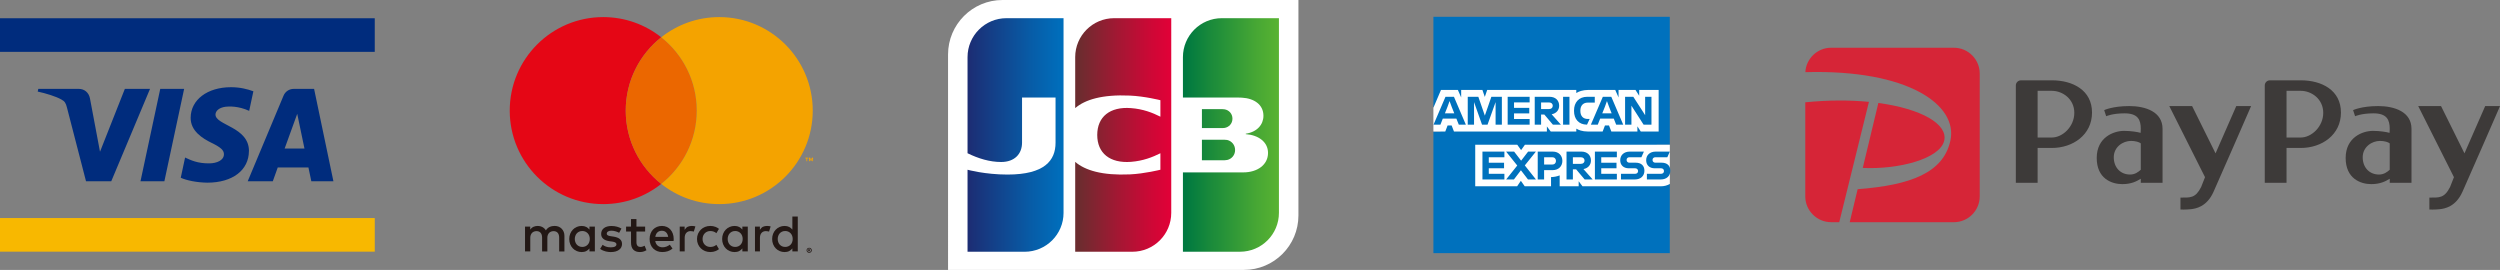<svg xmlns="http://www.w3.org/2000/svg" xmlns:xlink="http://www.w3.org/1999/xlink" id="_&#x30EC;&#x30A4;&#x30E4;&#x30FC;_2" viewBox="0 0 1481.96 160"><rect x="0" y="0" width="1481.96" height="160" fill="#808080" stroke="none"/><defs><style>.cls-1{fill:none;}.cls-2{fill:#d62537;}.cls-3{fill:#3d3a39;}.cls-4{fill:#e50615;}.cls-5{fill:url(#_名称未設定グラデーション_5);}.cls-6{fill:url(#_名称未設定グラデーション_4);}.cls-7{fill:url(#_名称未設定グラデーション_3);}.cls-8{fill:url(#_名称未設定グラデーション_2);}.cls-9{fill:#002c7d;}.cls-10{clip-path:url(#clippath-1);}.cls-11{clip-path:url(#clippath-3);}.cls-12{clip-path:url(#clippath-4);}.cls-13{clip-path:url(#clippath-2);}.cls-14{fill:#231815;}.cls-15{fill:#f4a300;}.cls-16{fill:#fff;}.cls-17{fill:url(#_名称未設定グラデーション_3-2);}.cls-18{fill:#eb6700;}.cls-19{fill:#0071bd;}.cls-20{fill:#f8b800;}.cls-21{clip-path:url(#clippath);}</style><clipPath id="clippath"><path id="SVGID" class="cls-1" d="M712.48,82.82v12.18h13.37c.4,0,1.2-.1,1.58-.17,2.57-.54,4.72-2.81,4.72-5.91s-2.15-5.39-4.72-5.95c-.37-.09-1.18-.14-1.58-.14h-13.37Z"></path></clipPath><linearGradient id="_&#x540D;&#x79F0;&#x672A;&#x8A2D;&#x5B9A;&#x30B0;&#x30E9;&#x30C7;&#x30FC;&#x30B7;&#x30E7;&#x30F3;_3" x1="-546.62" y1="-1932.35" x2="-541.5" y2="-1932.35" gradientTransform="translate(6797.17 21638.64) scale(11.15)" gradientUnits="userSpaceOnUse"><stop offset="0" stop-color="#007940"></stop><stop offset=".24" stop-color="#18893b"></stop><stop offset=".75" stop-color="#48a834"></stop><stop offset="1" stop-color="#5bb431"></stop></linearGradient><clipPath id="clippath-1"><path id="SVGID-2" class="cls-1" d="M724.29,10.78c-12.75,0-23.07,10.35-23.07,23.09v23.95h32.65c.75,0,1.67.06,2.24.07,7.41.4,12.84,4.17,12.84,10.75,0,5.18-3.72,9.61-10.48,10.62v.27c7.47.5,13.2,4.62,13.2,11.11,0,7.02-6.27,11.55-14.67,11.55h-35.78v47.03h33.83c12.77,0,23.08-10.32,23.08-23.06V10.78h-33.84Z"></path></clipPath><linearGradient id="_&#x540D;&#x79F0;&#x672A;&#x8A2D;&#x5B9A;&#x30B0;&#x30E9;&#x30C7;&#x30FC;&#x30B7;&#x30E7;&#x30F3;_2" x1="-546.43" y1="-1932.59" x2="-541.31" y2="-1932.59" gradientTransform="translate(6784.74 21595.92) scale(11.13)" gradientUnits="userSpaceOnUse"><stop offset="0" stop-color="#007940"></stop><stop offset=".24" stop-color="#18893b"></stop><stop offset=".75" stop-color="#48a834"></stop><stop offset="1" stop-color="#5bb431"></stop><stop offset="1" stop-color="#5bb431"></stop></linearGradient><clipPath id="clippath-2"><path id="SVGID-3" class="cls-1" d="M712.48,64.7v11.23h12.13c.45,0,1.08-.06,1.33-.1,2.49-.43,4.64-2.49,4.64-5.5s-2.15-5.09-4.64-5.52c-.25-.02-.89-.11-1.33-.11h-12.13Z"></path></clipPath><linearGradient id="_&#x540D;&#x79F0;&#x672A;&#x8A2D;&#x5B9A;&#x30B0;&#x30E9;&#x30C7;&#x30FC;&#x30B7;&#x30E7;&#x30F3;_3-2" x1="-546.64" y1="-1933.75" x2="-541.52" y2="-1933.75" gradientTransform="translate(6799.25 21642.23) scale(11.16)" xlink:href="#_&#x540D;&#x79F0;&#x672A;&#x8A2D;&#x5B9A;&#x30B0;&#x30E9;&#x30C7;&#x30FC;&#x30B7;&#x30E7;&#x30F3;_3"></linearGradient><clipPath id="clippath-3"><path id="SVGID-4" class="cls-1" d="M596.62,10.78c-12.76,0-23.08,10.35-23.08,23.09v56.97c6.46,3.15,13.14,5.19,19.93,5.19,8.02,0,12.38-4.86,12.38-11.42v-26.78h19.86v26.78c0,10.47-6.45,18.87-28.49,18.87-13.3,0-23.68-2.86-23.68-2.86v48.62h33.82c12.76,0,23.09-10.32,23.09-23.06V10.78h-33.83Z"></path></clipPath><linearGradient id="_&#x540D;&#x79F0;&#x672A;&#x8A2D;&#x5B9A;&#x30B0;&#x30E9;&#x30C7;&#x30FC;&#x30B7;&#x30E7;&#x30F3;_4" x1="-557.12" y1="-1936.08" x2="-552" y2="-1936.08" gradientTransform="translate(6871.86 21967.73) scale(11.31)" gradientUnits="userSpaceOnUse"><stop offset="0" stop-color="#1f286f"></stop><stop offset=".11" stop-color="#1a3178"></stop><stop offset=".71" stop-color="#075da8"></stop><stop offset="1" stop-color="#006ebb"></stop></linearGradient><clipPath id="clippath-4"><path id="SVGID-5" class="cls-1" d="M660.45,10.78c-12.75,0-23.09,10.35-23.09,23.09v30.21c5.84-5.01,15.97-8.16,32.42-7.42,8.76.38,18.09,2.74,18.09,2.74v9.77c-4.65-2.35-10.27-4.56-17.47-5.09-12.45-.95-19.97,5.14-19.97,15.93s7.52,16.87,19.97,15.93c7.21-.55,12.87-2.8,17.47-5.1v9.77s-9.33,2.36-18.09,2.76c-16.45.73-26.57-2.4-32.42-7.41v53.27h33.85c12.78,0,23.09-10.32,23.09-23.06V10.78h-33.85Z"></path></clipPath><linearGradient id="_&#x540D;&#x79F0;&#x672A;&#x8A2D;&#x5B9A;&#x30B0;&#x30E9;&#x30C7;&#x30FC;&#x30B7;&#x30E7;&#x30F3;_5" x1="-549.74" y1="-1929.52" x2="-544.62" y2="-1929.52" gradientTransform="translate(6675.84 21275.44) scale(10.98)" gradientUnits="userSpaceOnUse"><stop offset="0" stop-color="#6c2c2f"></stop><stop offset=".4" stop-color="#a21833"></stop><stop offset=".8" stop-color="#d20636"></stop><stop offset="1" stop-color="#e50038"></stop></linearGradient></defs><g id="design"><path class="cls-3" d="M1363.87,47.62h-18.32c-1.67,0-3.03,1.35-3.03,3.02v57.72h12.9v-20.65s3.76,0,8.45,0c12.49,0,23.81-7.79,23.81-20.99s-11.32-19.11-23.81-19.11M1355.42,81.51v-27.68s3.98.01,8.45.01c6.33,0,13.31,4.81,13.31,13.04s-6.99,14.64-13.31,14.64-8.45,0-8.45,0M1409.65,62.88c-9.77,0-14.78,2.4-14.78,2.4l1.2,3.62s3.68-1.71,10.88-1.71c8.01,0,9.64,3.89,9.64,9.19l-.1,2.37c-1.72-.5-5.72-1.17-9.83-1.17-6.1,0-16.19,3.77-16.19,16.05s8.88,15.52,15.19,15.52c5.2,0,8.37-1.6,10.94-3.2v2.4h12.89v-31.97c0-10.11-10.06-13.51-19.83-13.51M1410.2,103.46c-5.61,0-9.63-4.13-9.63-10.23s5.38-9.7,10.28-9.7c2.47,0,4.82.68,5.73,1.46v15.65c-1.58,1.37-3.42,2.82-6.39,2.82M1459.61,113.88c-3.92,8.66-10.37,9.79-13.25,10.12-3.03.35-6.27.21-6.27.21v-7.08c5.75,0,8.88.45,12.27-6.27l2.3-5.83-21.18-42.15h13.53l13.89,28.02,12.28-28.01h8.79s-18.43,42.34-22.35,51M1216.31,47.62h-18.32c-1.67,0-3.03,1.35-3.03,3.02v57.72h12.91v-20.65s3.76,0,8.44,0c12.49,0,23.81-7.79,23.81-20.99s-11.32-19.11-23.81-19.11M1207.87,81.51v-27.68s3.98.01,8.44.01c6.33,0,13.31,4.81,13.31,13.04s-6.98,14.64-13.31,14.64-8.44,0-8.44,0M1262.1,62.88c-9.77,0-14.78,2.4-14.78,2.4l1.19,3.62s3.68-1.71,10.88-1.71c8.01,0,9.63,3.89,9.63,9.19l-.1,2.37c-1.71-.5-5.72-1.17-9.83-1.17-6.1,0-16.19,3.77-16.19,16.05s8.88,15.52,15.19,15.52c5.2,0,8.37-1.6,10.94-3.2v2.4h12.89v-31.97c0-10.11-10.06-13.51-19.82-13.51M1262.64,103.46c-5.6,0-9.63-4.13-9.63-10.23s5.38-9.7,10.28-9.7c2.47,0,4.82.68,5.73,1.46v15.65c-1.58,1.37-3.42,2.82-6.39,2.82M1312.06,113.88c-3.92,8.66-10.37,9.79-13.25,10.12-3.03.35-6.27.21-6.27.21v-7.08c5.75,0,8.88.45,12.26-6.27l2.3-5.83-21.18-42.15h13.53l13.89,28.02,12.28-28.01h8.79s-18.43,42.34-22.35,51"></path><path class="cls-2" d="M1090.28,131.7h-4.85c-8.41,0-15.29-6.88-15.29-15.29v-55.76c13.72-1.39,26.52-1.36,37.74-.27l-17.6,71.32M1152.47,83.5c2.42-9.88-13.5-19.02-39-22.46l-9.26,38.51c21.37,1.01,45.65-5.42,48.26-16.05M1158.26,28.3h-72.83c-8.14,0-14.82,6.44-15.25,14.47,60.97-1.72,90.63,19.49,85.97,40.64-4.19,19.04-23.54,26.34-54.97,28.74l-4.7,19.56h61.78c8.41,0,15.29-6.88,15.29-15.29V43.59c0-8.41-6.88-15.29-15.29-15.29"></path><rect class="cls-20" y="129.26" width="222.15" height="19.92"></rect><rect class="cls-9" y="10.82" width="222.15" height="19.92"></rect><path class="cls-9" d="M88.93,52.69l-22.97,54.75h-14.97l-11.3-43.69c-.68-2.68-1.27-3.67-3.36-4.81-3.4-1.86-9.03-3.58-13.97-4.66l.34-1.59h24.1c3.07,0,5.83,2.04,6.52,5.59l5.96,31.67,14.73-37.26h14.89M147.58,89.57c.06-14.45-19.97-15.24-19.84-21.72.04-1.95,1.91-4.04,6-4.58,2.02-.25,7.62-.47,13.97,2.44l2.49-11.6c-3.41-1.24-7.81-2.42-13.27-2.42-13.98,0-23.83,7.43-23.91,18.09-.1,7.88,7.02,12.27,12.39,14.9,5.52,2.68,7.36,4.41,7.33,6.79-.02,3.67-4.41,5.3-8.47,5.37-7.12.12-11.24-1.92-14.55-3.46l-2.57,11.99c3.32,1.53,9.42,2.84,15.76,2.91,14.88,0,24.6-7.36,24.65-18.73M184.55,107.44h13.09l-11.45-54.75h-12.07c-2.72,0-5.02,1.59-6.04,4.01l-21.24,50.74h14.88l2.93-8.18h18.18l1.72,8.18ZM168.73,88.05l7.46-20.57,4.29,20.57h-11.75ZM109.15,52.69l-11.71,54.75h-14.16l11.71-54.75h14.16Z"></path><path class="cls-16" d="M769.69,127.69c0,17.84-14.45,32.31-32.33,32.31h-175.37V32.31c0-17.86,14.47-32.31,32.3-32.31h175.4v127.69Z"></path><g class="cls-21"><rect class="cls-7" x="712.48" y="82.82" width="19.67" height="12.18"></rect></g><g class="cls-10"><rect class="cls-8" x="701.22" y="10.78" width="56.91" height="138.45"></rect></g><g class="cls-13"><rect class="cls-17" x="712.48" y="64.7" width="18.1" height="11.23"></rect></g><g class="cls-11"><rect class="cls-6" x="573.54" y="10.78" width="56.91" height="138.45"></rect></g><g class="cls-12"><rect class="cls-5" x="637.36" y="10.78" width="56.94" height="138.45"></rect></g><path class="cls-19" d="M982.11,97.49v-11.67h7.71V9.94h-140.12v53.86l5.67-6.13-1.47,20.29h-4.2v72.11h140.12v-41c-.21.13-7.48.18-7.71.29v-11.86Z"></path><path class="cls-16" d="M989.85,109.04v-23.23h-85.91l-2.26,3.18-2.26-3.18h-24.93v24.62h24.84l2.21-3.25,2.29,3.25h15.6v-5.43h-.48c2.06,0,3.95-.39,5.6-1.03v6.46h11.26v-2.99l2.28,2.99h46.41c2.03,0,3.84-.5,5.35-1.39M972.6,77.96h10.62v-24.64h-11.53v3.45l-2.19-3.45h-10.05v4.45l-1.96-4.45h-16.18c-.71,0-1.4.05-2.1.15-.68.09-1.34.24-1.97.42-.49.14-.97.31-1.43.51-.49.22-.96.46-1.41.74v-1.82h-52.82l-1.41,4.13-1.42-4.13h-12.59v4.45l-1.95-4.45h-10.02l-4.5,10.57v14.06h7.05l1.36-3.56h2.41l1.37,3.56h55.09v-3l2.27,3h15.17v-1.69c.42.25.86.47,1.3.66.44.19.89.34,1.34.48.63.18,1.26.31,1.89.4.72.1,1.45.15,2.13.15h8.96l1.36-3.56h2.41l1.38,3.56h15.44v-3.07l1.99,3.07Z"></path><path class="cls-19" d="M891.78,93.22v-3.35h-13.01v16.51h13.01v-3.35h-9.25v-3.3h9.05v-3.28h-9.05v-3.23h9.25ZM905.75,106.38h4.73l-6.6-8.33,6.57-8.18h-4.61l-4.14,5.38-4.16-5.38h-4.75l6.61,8.25-6.58,8.26h4.61l4.14-5.45,4.19,5.45ZM911.54,89.87v16.51h3.78v-5.52h5.02c3.58,0,5.81-2.33,5.81-5.49s-2.17-5.5-5.66-5.5h-8.95ZM922.36,95.39c0,1.18-.77,2.13-2.2,2.13h-4.83v-4.29h4.83c1.43,0,2.2.96,2.2,2.17M932.38,100.36h1.91l5.07,6.02h4.74l-5.46-6.16c2.79-.52,4.45-2.5,4.45-5.08,0-3.13-2.17-5.28-5.66-5.28h-8.82v16.51h3.77v-6.02ZM937.1,93.22c1.44,0,2.19.87,2.19,1.96s-.76,1.95-2.19,1.95h-4.72v-3.91h4.72ZM958.45,93.22v-3.35h-13.02v16.51h13.02v-3.35h-9.26v-3.3h9.05v-3.28h-9.05v-3.23h9.26ZM969.32,103.03h-8.43v3.35h8.21c3.56,0,5.68-2.15,5.68-5.19s-1.96-4.75-5.12-4.75h-3.75c-1,0-1.7-.64-1.7-1.63s.7-1.6,1.7-1.6h7.08l1.49-3.35h-8.35c-3.56,0-5.69,2.16-5.69,5.12s2,4.78,5.12,4.78h3.76c.98,0,1.7.64,1.7,1.66,0,.96-.71,1.6-1.7,1.6M984.67,103.03h-8.42v3.35h8.21c3.56,0,5.68-2.15,5.68-5.19s-1.95-4.75-5.11-4.75h-3.75c-.99,0-1.7-.64-1.7-1.63s.71-1.6,1.7-1.6h7.08l1.49-3.35h-8.35c-3.56,0-5.68,2.16-5.68,5.12s1.99,4.78,5.11,4.78h3.75c.99,0,1.7.64,1.7,1.66,0,.96-.71,1.6-1.7,1.6"></path><path class="cls-19" d="M864.76,73.89h4.17l-7.05-16.51h-5.02l-7.08,16.51h4.08l1.4-3.57h8.07l1.42,3.57ZM858.03,63.38l1.25-3.47,1.28,3.47,1.51,3.79h-5.55l1.51-3.79ZM878.51,73.89h3.28l4.77-13.37v13.37h3.72v-16.51h-6.23l-3.86,11.16-3.86-11.16h-6.28v16.51h3.73v-13.37l4.74,13.37ZM906.74,60.73v-3.35h-13.02v16.51h13.02v-3.35h-9.25v-3.3h9.04v-3.29h-9.04v-3.23h9.25ZM913.53,67.88h1.91l5.08,6.01h4.73l-5.46-6.15c2.81-.52,4.45-2.51,4.45-5.07,0-3.14-2.17-5.29-5.65-5.29h-8.83v16.51h3.77v-6.01ZM918.25,60.73c1.44,0,2.2.87,2.2,1.96s-.76,1.96-2.2,1.96h-4.72v-3.92h4.72ZM926.57,73.89h3.78v-16.51h-3.78v16.51ZM940.61,73.89h.15l1.56-3.37h-1.09c-2.78,0-4.41-1.74-4.41-4.74v-.29c0-2.67,1.49-4.67,4.37-4.67h4.17v-3.45h-4.48c-5.01,0-7.82,3.42-7.82,8.09v.34c0,4.78,2.81,8.04,7.56,8.08M958.04,73.89h4.17l-7.06-16.51h-5.02l-7.08,16.51h4.09l1.41-3.57h8.07l1.42,3.57ZM951.32,63.38l1.25-3.47,1.28,3.47,1.5,3.79h-5.55l1.52-3.79ZM967.83,63.8l6.46,10.09h4.67v-16.51h-3.75v10.91l-1.01-1.61-6-9.3h-4.88v16.51h3.76v-11.26l.75,1.17Z"></path><path class="cls-14" d="M332.96,135.57c-.52-.52-1.13-.92-1.84-1.21-.71-.29-1.48-.43-2.33-.43-.45,0-.91.04-1.39.12-.48.08-.95.21-1.41.41-.46.19-.9.46-1.31.81-.42.34-.78.78-1.08,1.3-.5-.82-1.17-1.46-2.01-1.93-.85-.47-1.82-.7-2.9-.7-.37,0-.75.03-1.14.1-.39.07-.78.18-1.17.35-.39.16-.76.39-1.11.67-.35.28-.67.64-.96,1.07v-1.8h-3.09v14.71h3.12v-8.15c0-.62.1-1.18.3-1.67.2-.49.46-.89.79-1.22.33-.33.72-.58,1.17-.74.45-.17.92-.25,1.43-.25,1.05,0,1.86.33,2.44,1,.58.67.87,1.62.87,2.86v8.18h3.12v-8.15c0-.62.1-1.18.3-1.67.2-.49.46-.89.79-1.22.33-.33.72-.58,1.17-.74.45-.17.92-.25,1.43-.25,1.05,0,1.86.33,2.44,1,.58.67.87,1.62.87,2.86v8.18h3.12v-9.24c0-.86-.14-1.65-.42-2.36-.28-.72-.68-1.33-1.2-1.85Z"></path><path class="cls-14" d="M349.42,136.1c-.51-.65-1.15-1.18-1.9-1.57-.76-.39-1.66-.59-2.72-.59s-2,.19-2.89.58c-.89.38-1.67.92-2.33,1.6-.67.69-1.19,1.5-1.57,2.45-.38.95-.57,1.98-.57,3.11s.19,2.16.57,3.11c.38.95.9,1.76,1.57,2.45.67.69,1.44,1.22,2.33,1.6.89.38,1.85.58,2.89.58s1.96-.19,2.72-.58c.76-.39,1.39-.91,1.9-1.57v1.77h3.21v-14.71h-3.21v1.78ZM349.3,143.54c-.21.57-.52,1.07-.91,1.49-.39.42-.85.75-1.4.99-.54.24-1.15.36-1.81.36s-1.32-.13-1.87-.38c-.55-.25-1.01-.59-1.39-1.01-.38-.42-.67-.92-.88-1.5-.2-.57-.31-1.18-.31-1.83s.1-1.25.31-1.83c.2-.57.5-1.07.88-1.5.38-.42.84-.76,1.39-1.01.55-.25,1.17-.38,1.87-.38s1.27.12,1.81.36c.54.24,1.01.57,1.4.99.39.42.69.92.91,1.49.21.57.32,1.2.32,1.87s-.11,1.3-.32,1.87Z"></path><path class="cls-14" d="M367.38,141.65c-.9-.7-2.15-1.17-3.76-1.4l-1.52-.23c-.34-.05-.66-.11-.95-.18-.3-.07-.55-.16-.77-.27-.21-.11-.39-.26-.51-.43-.13-.17-.19-.39-.19-.64,0-.52.24-.94.73-1.27.49-.32,1.17-.48,2.05-.48.46,0,.91.04,1.36.12.45.08.87.18,1.27.31.4.12.76.26,1.09.41.33.15.6.29.83.42l1.38-2.5c-.77-.49-1.66-.87-2.69-1.14-1.02-.27-2.11-.41-3.27-.41-.94,0-1.79.11-2.53.33-.75.22-1.38.53-1.91.94-.53.4-.93.9-1.21,1.48-.28.58-.42,1.24-.42,1.97,0,1.19.42,2.15,1.27,2.88.84.73,2.09,1.21,3.72,1.44l1.54.2c.88.12,1.53.32,1.93.59.41.27.61.62.61,1.04,0,.55-.28.99-.84,1.31-.56.32-1.4.48-2.5.48-.6,0-1.14-.04-1.62-.12-.48-.08-.91-.19-1.3-.33-.39-.14-.75-.3-1.06-.48-.31-.18-.6-.37-.87-.58l-1.49,2.41c.53.4,1.09.72,1.67.97s1.16.44,1.72.58c.56.14,1.1.23,1.6.28.5.05.94.07,1.32.07,1.05,0,2-.12,2.83-.35.83-.24,1.54-.57,2.1-.99.57-.42,1-.93,1.3-1.52.3-.59.45-1.24.45-1.94,0-1.26-.45-2.24-1.35-2.94Z"></path><path class="cls-14" d="M397.42,136.07c-.61-.68-1.34-1.21-2.2-1.58-.85-.37-1.79-.56-2.82-.56-1.09,0-2.08.19-2.97.56-.9.37-1.67.9-2.31,1.58-.64.68-1.15,1.5-1.5,2.45-.36.95-.54,2-.54,3.15s.18,2.23.55,3.18c.37.95.89,1.77,1.55,2.44.67.68,1.46,1.2,2.38,1.57.92.37,1.93.55,3.04.55s2.18-.15,3.19-.46c1.01-.31,1.96-.84,2.86-1.61l-1.6-2.29c-.61.49-1.29.87-2.03,1.14-.74.27-1.48.41-2.22.41-.52,0-1.02-.07-1.5-.22-.48-.14-.92-.37-1.31-.67-.39-.3-.72-.69-1-1.16-.28-.47-.47-1.04-.57-1.7h10.87c.02-.18.04-.38.05-.58.01-.2.02-.41.02-.61,0-1.15-.17-2.19-.51-3.14-.34-.95-.82-1.76-1.43-2.44ZM388.45,140.41c.08-.53.23-1.02.43-1.47.2-.45.47-.83.79-1.15.32-.32.71-.57,1.15-.74.45-.17.95-.26,1.53-.26,1.02,0,1.86.32,2.5.95.64.63,1.05,1.53,1.23,2.67h-7.63Z"></path><path class="cls-14" d="M440.06,136.1c-.51-.65-1.15-1.18-1.9-1.57-.76-.39-1.66-.59-2.72-.59s-2,.19-2.89.58c-.89.38-1.67.92-2.33,1.6-.67.69-1.19,1.5-1.57,2.45-.38.95-.57,1.98-.57,3.11s.19,2.16.57,3.11c.38.95.9,1.76,1.57,2.45.67.69,1.44,1.22,2.33,1.6.89.38,1.85.58,2.89.58s1.96-.19,2.72-.58c.76-.39,1.39-.91,1.9-1.57v1.77h3.21v-14.71h-3.21v1.78ZM439.93,143.54c-.22.57-.52,1.07-.91,1.49-.39.42-.85.75-1.4.99-.54.24-1.15.36-1.81.36s-1.32-.13-1.87-.38c-.55-.25-1.01-.59-1.39-1.01-.38-.42-.67-.92-.88-1.5-.2-.57-.31-1.18-.31-1.83s.1-1.25.31-1.83c.2-.57.5-1.07.88-1.5.38-.42.84-.76,1.39-1.01.55-.25,1.17-.38,1.87-.38s1.27.12,1.81.36c.54.24,1.01.57,1.4.99.39.42.69.92.91,1.49.21.57.32,1.2.32,1.87s-.11,1.3-.32,1.87Z"></path><path class="cls-14" d="M381.14,146.09c-.52.19-1.03.29-1.53.29-.33,0-.63-.05-.91-.15-.28-.1-.53-.26-.74-.48-.21-.22-.38-.5-.5-.85-.12-.35-.18-.77-.18-1.26v-6.4h5.15v-2.92h-5.15v-4.45h-3.22v4.45h-2.93v2.92h2.93v6.46c0,1.96.46,3.4,1.39,4.32.93.93,2.22,1.39,3.89,1.39.93,0,1.77-.14,2.51-.43.49-.19.95-.41,1.37-.64l-1.1-2.69c-.31.17-.64.32-.98.45Z"></path><path class="cls-14" d="M410.11,133.93c-.9,0-1.71.16-2.44.49-.73.33-1.34,1.12-1.83,1.82v-1.93h-2.91v14.71h2.94v-8.09c0-.62.09-1.18.26-1.67.17-.49.41-.91.72-1.24.31-.34.68-.59,1.11-.77.43-.17.9-.26,1.41-.26.39,0,.81.05,1.26.14.23.05.44.1.64.17l.95-3.07c-.26-.08-.52-.15-.79-.2-.39-.07-.84-.1-1.33-.1Z"></path><path class="cls-14" d="M454.72,133.93c-.9,0-1.71.16-2.44.49-.73.33-1.34,1.12-1.83,1.82v-1.93h-2.91v14.71h2.94v-8.09c0-.62.09-1.18.26-1.67.17-.49.41-.91.72-1.24.31-.34.68-.59,1.11-.77.43-.17.9-.26,1.41-.26.39,0,.81.05,1.26.14.23.05.44.1.64.17l.95-3.07c-.26-.08-.52-.15-.79-.2-.39-.07-.84-.1-1.33-.1Z"></path><path class="cls-14" d="M469.7,128.34v7.76c-.51-.65-1.15-1.18-1.9-1.57-.76-.39-1.66-.59-2.72-.59s-2,.19-2.89.58c-.89.38-1.67.92-2.33,1.6-.67.69-1.19,1.5-1.57,2.45-.38.95-.57,1.98-.57,3.11s.19,2.16.57,3.11c.38.95.9,1.76,1.57,2.45.67.69,1.44,1.22,2.33,1.6.89.38,1.85.58,2.89.58s1.96-.19,2.72-.58c.76-.39,1.39-.91,1.9-1.57v1.77h3.21v-20.69h-3.21ZM469.58,143.54c-.21.57-.52,1.07-.91,1.49-.39.42-.85.75-1.4.99-.54.24-1.15.36-1.81.36s-1.32-.13-1.87-.38c-.55-.25-1.01-.59-1.39-1.01-.38-.42-.67-.92-.87-1.5-.21-.57-.31-1.18-.31-1.83s.1-1.25.31-1.83c.2-.57.5-1.07.87-1.5.38-.42.84-.76,1.39-1.01.55-.25,1.17-.38,1.87-.38s1.27.12,1.81.36c.54.24,1.01.57,1.4.99.39.42.69.92.91,1.49.21.57.32,1.2.32,1.87s-.11,1.3-.32,1.87Z"></path><path class="cls-14" d="M417.79,138.27c.41-.41.9-.74,1.46-.97.56-.23,1.17-.35,1.83-.35h0c.72,0,1.39.12,2.01.35.6.22,1.12.53,1.56.93l1.54-2.57c-.58-.46-1.23-.84-1.96-1.14-.97-.39-2.02-.59-3.15-.59s-2.19.2-3.16.59c-.97.39-1.8.94-2.5,1.63-.7.69-1.25,1.51-1.65,2.45-.4.94-.6,1.97-.6,3.07s.2,2.13.6,3.07c.4.94.95,1.76,1.65,2.45.7.69,1.54,1.23,2.5,1.63.97.39,2.02.59,3.16.59s2.19-.2,3.15-.59c.73-.3,1.38-.67,1.96-1.14l-1.54-2.57c-.44.39-.96.71-1.56.93-.62.23-1.29.35-2.01.35h0c-.66,0-1.26-.12-1.83-.35-.56-.23-1.05-.55-1.46-.97-.41-.41-.73-.91-.97-1.49-.24-.58-.35-1.22-.35-1.91s.12-1.33.35-1.91c.24-.58.56-1.07.97-1.49Z"></path><path class="cls-14" d="M479.67,146.87c.21,0,.41.04.6.12.19.08.35.19.49.32.14.14.25.29.33.48.08.18.12.38.12.58s-.04.4-.12.58c-.08.18-.19.34-.33.48-.14.14-.3.24-.49.32-.19.08-.39.12-.6.12s-.42-.04-.61-.12c-.19-.08-.35-.19-.49-.32-.14-.14-.25-.3-.33-.48-.08-.18-.12-.38-.12-.58s.04-.4.12-.58c.08-.18.19-.34.33-.48.14-.14.3-.24.49-.32.19-.08.39-.12.61-.12ZM479.67,149.45c.15,0,.29-.03.42-.09.13-.06.25-.13.34-.23.1-.1.17-.21.23-.34s.08-.27.08-.42-.03-.29-.08-.42c-.06-.13-.13-.25-.23-.34-.1-.1-.21-.17-.34-.23-.13-.06-.27-.09-.42-.09s-.3.03-.43.09c-.13.06-.25.13-.35.23-.1.1-.17.21-.23.34-.06.13-.08.27-.08.42s.03.29.08.42.13.25.23.34c.1.1.21.18.35.23.13.06.28.09.43.09ZM479.76,147.7c.18,0,.32.04.42.12.09.08.14.19.14.33,0,.11-.03.2-.1.27-.07.07-.17.12-.3.14l.41.48h-.45l-.37-.46h-.04v.46h-.37v-1.33h.66ZM479.47,148.03v.24h.28c.06,0,.1,0,.13-.03.03-.02.05-.05.05-.09s-.02-.07-.05-.09c-.03-.02-.08-.03-.13-.03h-.28Z"></path><path class="cls-4" d="M370.92,65.56c0-17.62,8.23-33.31,21.05-43.46-9.45-7.49-21.39-11.97-34.38-11.97-30.61,0-55.43,24.82-55.43,55.43s24.82,55.43,55.43,55.43c12.99,0,24.93-4.48,34.38-11.97-12.82-10.15-21.05-25.84-21.05-43.46Z"></path><path class="cls-18" d="M370.92,65.56c0,17.62,8.23,33.31,21.05,43.46,12.82-10.15,21.05-25.84,21.05-43.46s-8.23-33.31-21.05-43.46c-12.82,10.15-21.05,25.84-21.05,43.46Z"></path><path class="cls-15" d="M478.03,95.54v-1.62h-.66v-.45h1.8v.45h-.66v1.62h-.48ZM481.5,95.54v-1.44l-.47,1.24h-.51l-.47-1.23v1.43h-.48v-2.07h.69l.51,1.33.51-1.33h.69v2.07h-.48Z"></path><path class="cls-15" d="M426.35,10.13c-12.99,0-24.93,4.48-34.38,11.97,12.82,10.15,21.05,25.84,21.05,43.46s-8.23,33.31-21.05,43.46c9.45,7.49,21.39,11.97,34.38,11.97,30.61,0,55.43-24.82,55.43-55.43s-24.82-55.43-55.43-55.43Z"></path></g></svg>